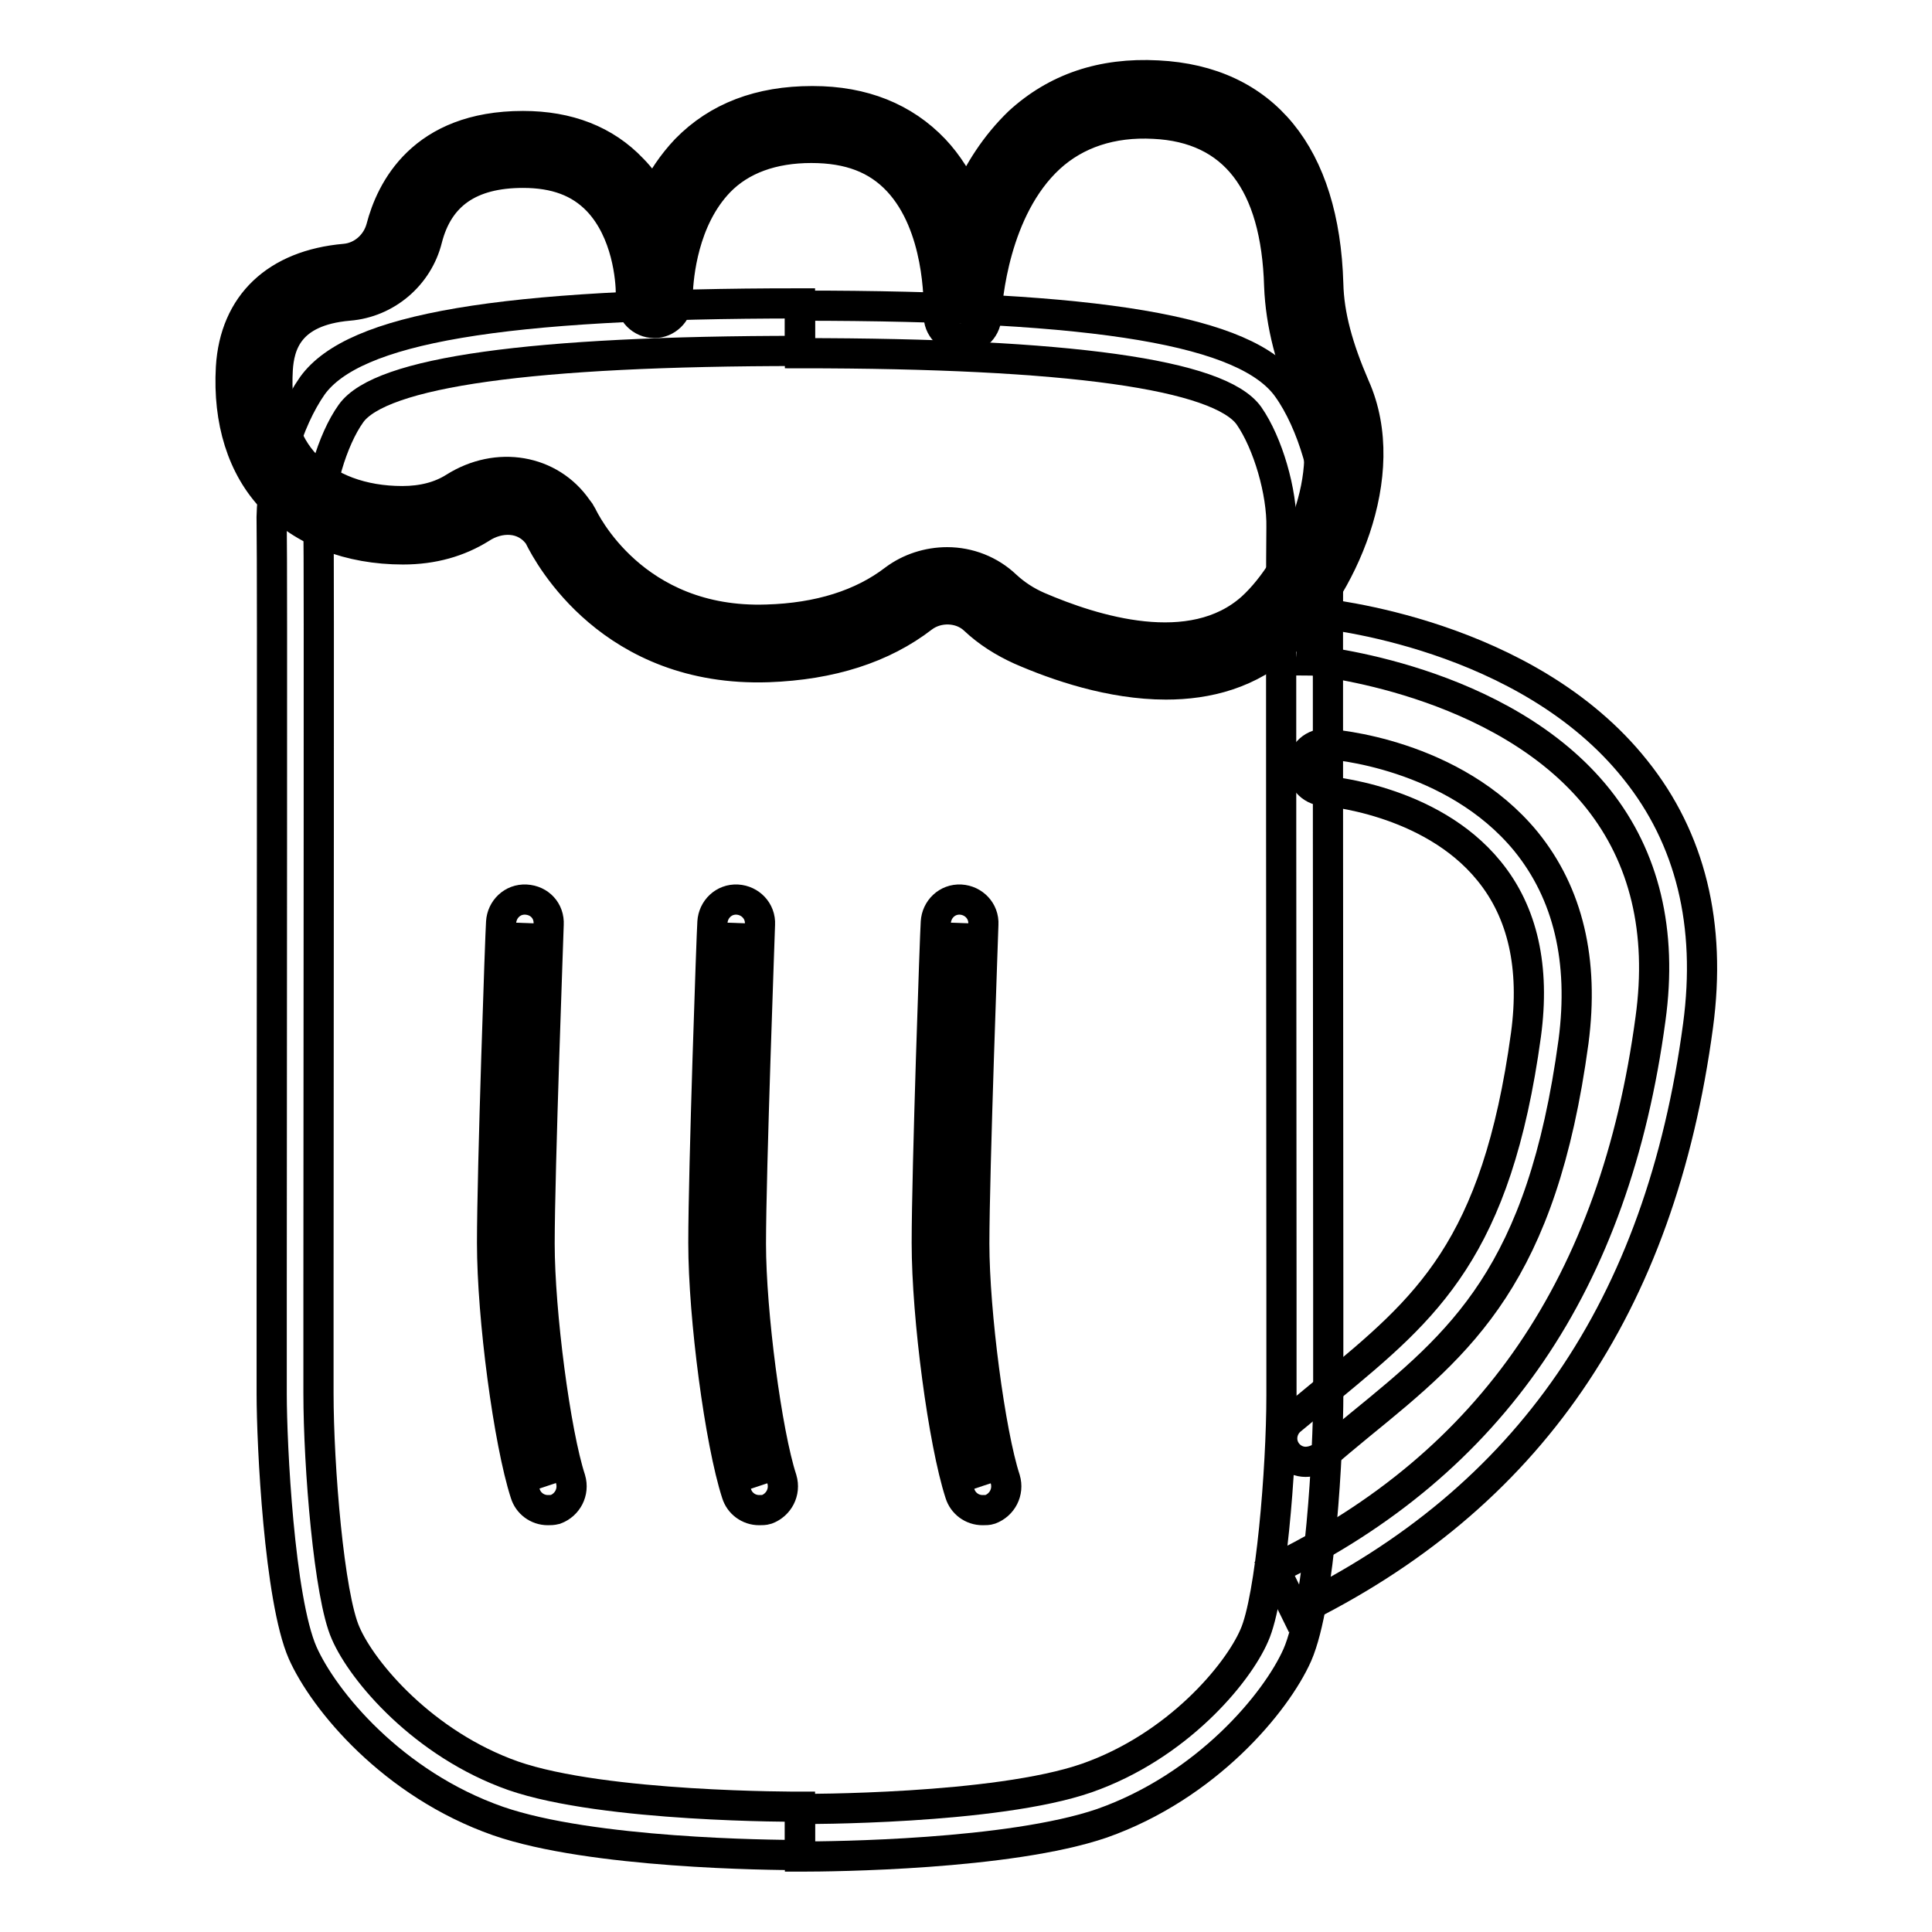 <?xml version="1.0" encoding="utf-8"?>
<!-- Svg Vector Icons : http://www.onlinewebfonts.com/icon -->
<!DOCTYPE svg PUBLIC "-//W3C//DTD SVG 1.1//EN" "http://www.w3.org/Graphics/SVG/1.1/DTD/svg11.dtd">
<svg version="1.1" xmlns="http://www.w3.org/2000/svg" xmlns:xlink="http://www.w3.org/1999/xlink" x="0px" y="0px" viewBox="0 0 256 256" enable-background="new 0 0 256 256" xml:space="preserve">
<g> <path stroke-width="4" fill-opacity="0" stroke="#000000"  d="M106.4,246H106l0-6.3c0.3,0,25.9,0.1,38-4.1c12-4.2,20-13.8,22.2-18.9c2.2-4.9,3.6-22.1,3.6-31.8V171 c0-31.4-0.1-96.7,0-101.1c0.1-4.7-1.8-11.2-4.3-14.8c-3.9-5.5-23.9-8.3-59.5-8.3v-6.3c39.9,0,59.2,3.3,64.6,10.9 c3.3,4.6,5.6,12.5,5.4,18.6c-0.1,4.3,0,72,0,101v14c0,6.7-1,27.2-4.1,34.3c-2.8,6.3-12,17.4-25.9,22.3 C133.7,245.8,110,246,106.4,246z"/> <path stroke-width="4" fill-opacity="0" stroke="#000000"  d="M105.7,245.8c-3.5,0-27.3-0.2-39.7-4.5c-14-4.9-23.1-16-25.9-22.3c-3.1-7.1-4.1-27.6-4.1-34.3v-14 c0-28.9,0.1-96.6,0-101c-0.2-6.1,2.1-13.9,5.4-18.6c5.5-7.6,24.8-10.9,64.6-10.9v6.3c-35.6,0-55.6,2.8-59.5,8.3 c-2.5,3.5-4.4,10-4.3,14.8c0.1,4.4,0,69.7,0,101.1v13.9c0,9.7,1.4,26.9,3.6,31.8c2.2,5.1,10.3,14.7,22.2,18.9 c12.1,4.2,37.7,4.1,38,4.1l0,6.3L105.7,245.8z M173,193.7c-1.7,0-3.1-1.4-3.1-3.1c0-0.9,0.4-1.8,1.1-2.4c1.8-1.5,3.5-2.9,5.2-4.3 c12.8-10.6,22.1-18.3,26-46.8c1.2-8.9-0.4-16.2-4.9-21.7c-7.8-9.6-21.8-10.6-21.9-10.6c-1.7-0.1-3-1.6-2.9-3.3 c0.1-1.7,1.6-3.1,3.3-2.9l0,0c0.7,0,16.8,1.2,26.4,12.9c5.6,6.9,7.7,15.8,6.3,26.5c-4.2,31-14.8,39.8-28.3,50.8 c-1.7,1.4-3.4,2.8-5.1,4.3C174.5,193.4,173.8,193.7,173,193.7z"/> <path stroke-width="4" fill-opacity="0" stroke="#000000"  d="M171.7,213.6l-2.8-5.7c28.8-14,45.1-37.9,49.8-72.9c1.6-11.6-0.8-21.4-6.9-29.1 c-12.7-16-37.8-18.4-38.1-18.4l0.6-6.3c1.1,0.1,28,2.7,42.4,20.8c7.3,9.1,10.1,20.5,8.3,33.9C220,173.2,202.5,198.6,171.7,213.6 L171.7,213.6z"/> <path stroke-width="4" fill-opacity="0" stroke="#000000"  d="M74.2,69.7c0,0,7.3,16.3,27.5,15.6c9-0.3,14.9-3,18.7-5.9c3.2-2.5,7.9-2.3,10.9,0.5 c1.5,1.4,3.3,2.6,5.2,3.4c8.7,3.8,22.7,7.7,31.7-0.5c6.2-5.7,13.2-19.7,8.4-30.2c-2.1-4.7-3.6-9.6-3.8-14.8 c-0.3-9.7-3.5-23.7-19.6-24.5c-24.7-1.2-25.6,28.7-25.6,28.7s1.6-25.3-20-25.3c-21.6,0-20.9,23.3-20.9,23.3s0.9-19.9-17.5-19.9 c-10.7,0-14.4,6.1-15.7,11.1c-0.9,3.6-3.9,6.2-7.6,6.5c-5.3,0.5-11.8,2.8-12.3,11.5c-0.8,14.8,9,20.8,19.7,20.8 c3.2,0,6.2-0.7,8.6-2.3c4.1-2.6,9.3-2.1,12,1.9L74.2,69.7z"/> <path stroke-width="4" fill-opacity="0" stroke="#000000"  d="M154.5,90.7c-7.3,0-14.5-2.5-19.3-4.6c-2.2-1-4.3-2.3-6.1-4c-1.8-1.7-4.8-1.8-6.8-0.3 c-5.3,4.1-12.2,6.3-20.5,6.6c-20.8,0.7-29.1-14.8-30.3-17.2l-0.1-0.2c-1.9-2.7-5.3-2.6-7.7-1c-2.9,1.8-6.3,2.8-10.3,2.8 c-7.1,0-13.3-2.4-17.3-6.7c-4-4.2-5.9-10.3-5.5-17.4c0.5-8.4,6-13.6,15.1-14.4c2.3-0.2,4.2-1.9,4.8-4.1c1.3-5,5.4-13.5,18.8-13.5 c6,0,10.9,1.9,14.5,5.7c1.1,1.1,2,2.4,2.8,3.7c1.1-2.3,2.5-4.4,4.3-6.3c4.2-4.3,9.8-6.4,16.7-6.4h0.1c6.7,0,12.1,2.2,16.1,6.4 c1.8,1.9,3.2,4.2,4.3,6.6c1.5-3.6,3.8-7.2,6.9-10.2c4.9-4.5,11-6.6,18.4-6.2c14.1,0.7,22.1,10.5,22.6,27.6 c0.1,4.2,1.3,8.5,3.5,13.6c5.3,11.8-2,27.2-9.2,33.8C165.6,89.3,160,90.7,154.5,90.7L154.5,90.7z M125.5,74.5 c2.9,0,5.7,1.1,7.8,3.1c1.3,1.2,2.7,2.1,4.3,2.8c7.2,3.1,20.3,7.3,28.3,0.1c5.8-5.3,11.5-18,7.7-26.6c-2.6-5.9-3.9-11-4.1-16 c-0.4-13.7-6-21-16.6-21.5c-5.6-0.3-10.3,1.3-13.8,4.5c-7.4,6.8-8.3,19-8.4,20.8v0.3c-0.1,1.7-1.6,3-3.3,2.9 c-1.7-0.1-3.1-1.5-3-3.2v-0.3c0-1.5,0.1-11.5-5.4-17.4c-2.8-3-6.5-4.4-11.5-4.4c-5.1,0-9.3,1.5-12.2,4.5c-4.8,5-5.4,12.5-5.5,14.8 v0.9c-0.1,1.7-1.5,3-3.1,3h0c-1.7,0-3.1-1.4-3.1-3.1V39c0-2-0.5-8.3-4.4-12.4c-2.4-2.5-5.6-3.7-9.9-3.7c-7,0-11.2,2.9-12.7,8.8 c-1.2,4.8-5.4,8.4-10.4,8.8c-8,0.7-9.2,5.2-9.4,8.5c-0.3,5.5,0.9,9.7,3.8,12.7c2.9,3,7.4,4.7,12.7,4.7c2.7,0,5-0.6,6.9-1.8 c5.7-3.6,12.7-2.4,16.3,2.8l0.3,0.4c0.1,0.2,0.2,0.3,0.3,0.5c0.3,0.6,6.8,14.4,24.5,13.8c6.9-0.2,12.6-2,16.9-5.3 C120.5,75.3,123,74.5,125.5,74.5L125.5,74.5z"/> <path stroke-width="4" fill-opacity="0" stroke="#000000"  d="M69.4,122.3c0,0-1.2,32.7-1.2,42.4s2.2,25.9,4.3,32.2"/> <path stroke-width="4" fill-opacity="0" stroke="#000000"  d="M72.6,200.1c-1.4,0-2.6-0.9-3-2.2c-2.2-6.8-4.4-23.3-4.4-33.2c0-9.7,1.1-41.2,1.2-42.5 c0.1-1.7,1.5-3.1,3.3-3s3.1,1.5,3,3.3c0,0.3-1.2,32.7-1.2,42.3c0,9.1,2.1,25.1,4.1,31.2c0.5,1.7-0.4,3.4-2,4 C73.2,200.1,72.9,200.1,72.6,200.1L72.6,200.1z"/> <path stroke-width="4" fill-opacity="0" stroke="#000000"  d="M97.5,122.3c0,0-1.2,32.7-1.2,42.4s2.2,25.9,4.3,32.2"/> <path stroke-width="4" fill-opacity="0" stroke="#000000"  d="M100.6,200.1c-1.4,0-2.6-0.9-3-2.2c-2.2-6.8-4.4-23.3-4.4-33.2c0-9.7,1.1-41.2,1.2-42.5 c0.1-1.7,1.5-3.1,3.3-3c1.7,0.1,3.1,1.5,3,3.3c0,0.3-1.2,32.7-1.2,42.3c0,9.1,2.1,25.1,4.1,31.2c0.5,1.7-0.4,3.4-2,4 C101.3,200.1,100.9,200.1,100.6,200.1L100.6,200.1z"/> <path stroke-width="4" fill-opacity="0" stroke="#000000"  d="M127.1,122.3c0,0-1.2,32.7-1.2,42.4s2.2,25.9,4.3,32.2"/> <path stroke-width="4" fill-opacity="0" stroke="#000000"  d="M130.2,200.1c-1.4,0-2.6-0.9-3-2.2c-2.2-6.8-4.4-23.3-4.4-33.2c0-9.7,1.1-41.2,1.2-42.5 c0.1-1.7,1.5-3.1,3.3-3c1.7,0.1,3.1,1.5,3,3.3c0,0.3-1.2,32.7-1.2,42.3c0,9.1,2.1,25.1,4.1,31.2c0.5,1.7-0.4,3.4-2,4 C130.9,200.1,130.6,200.1,130.2,200.1L130.2,200.1z"/></g>
</svg>
